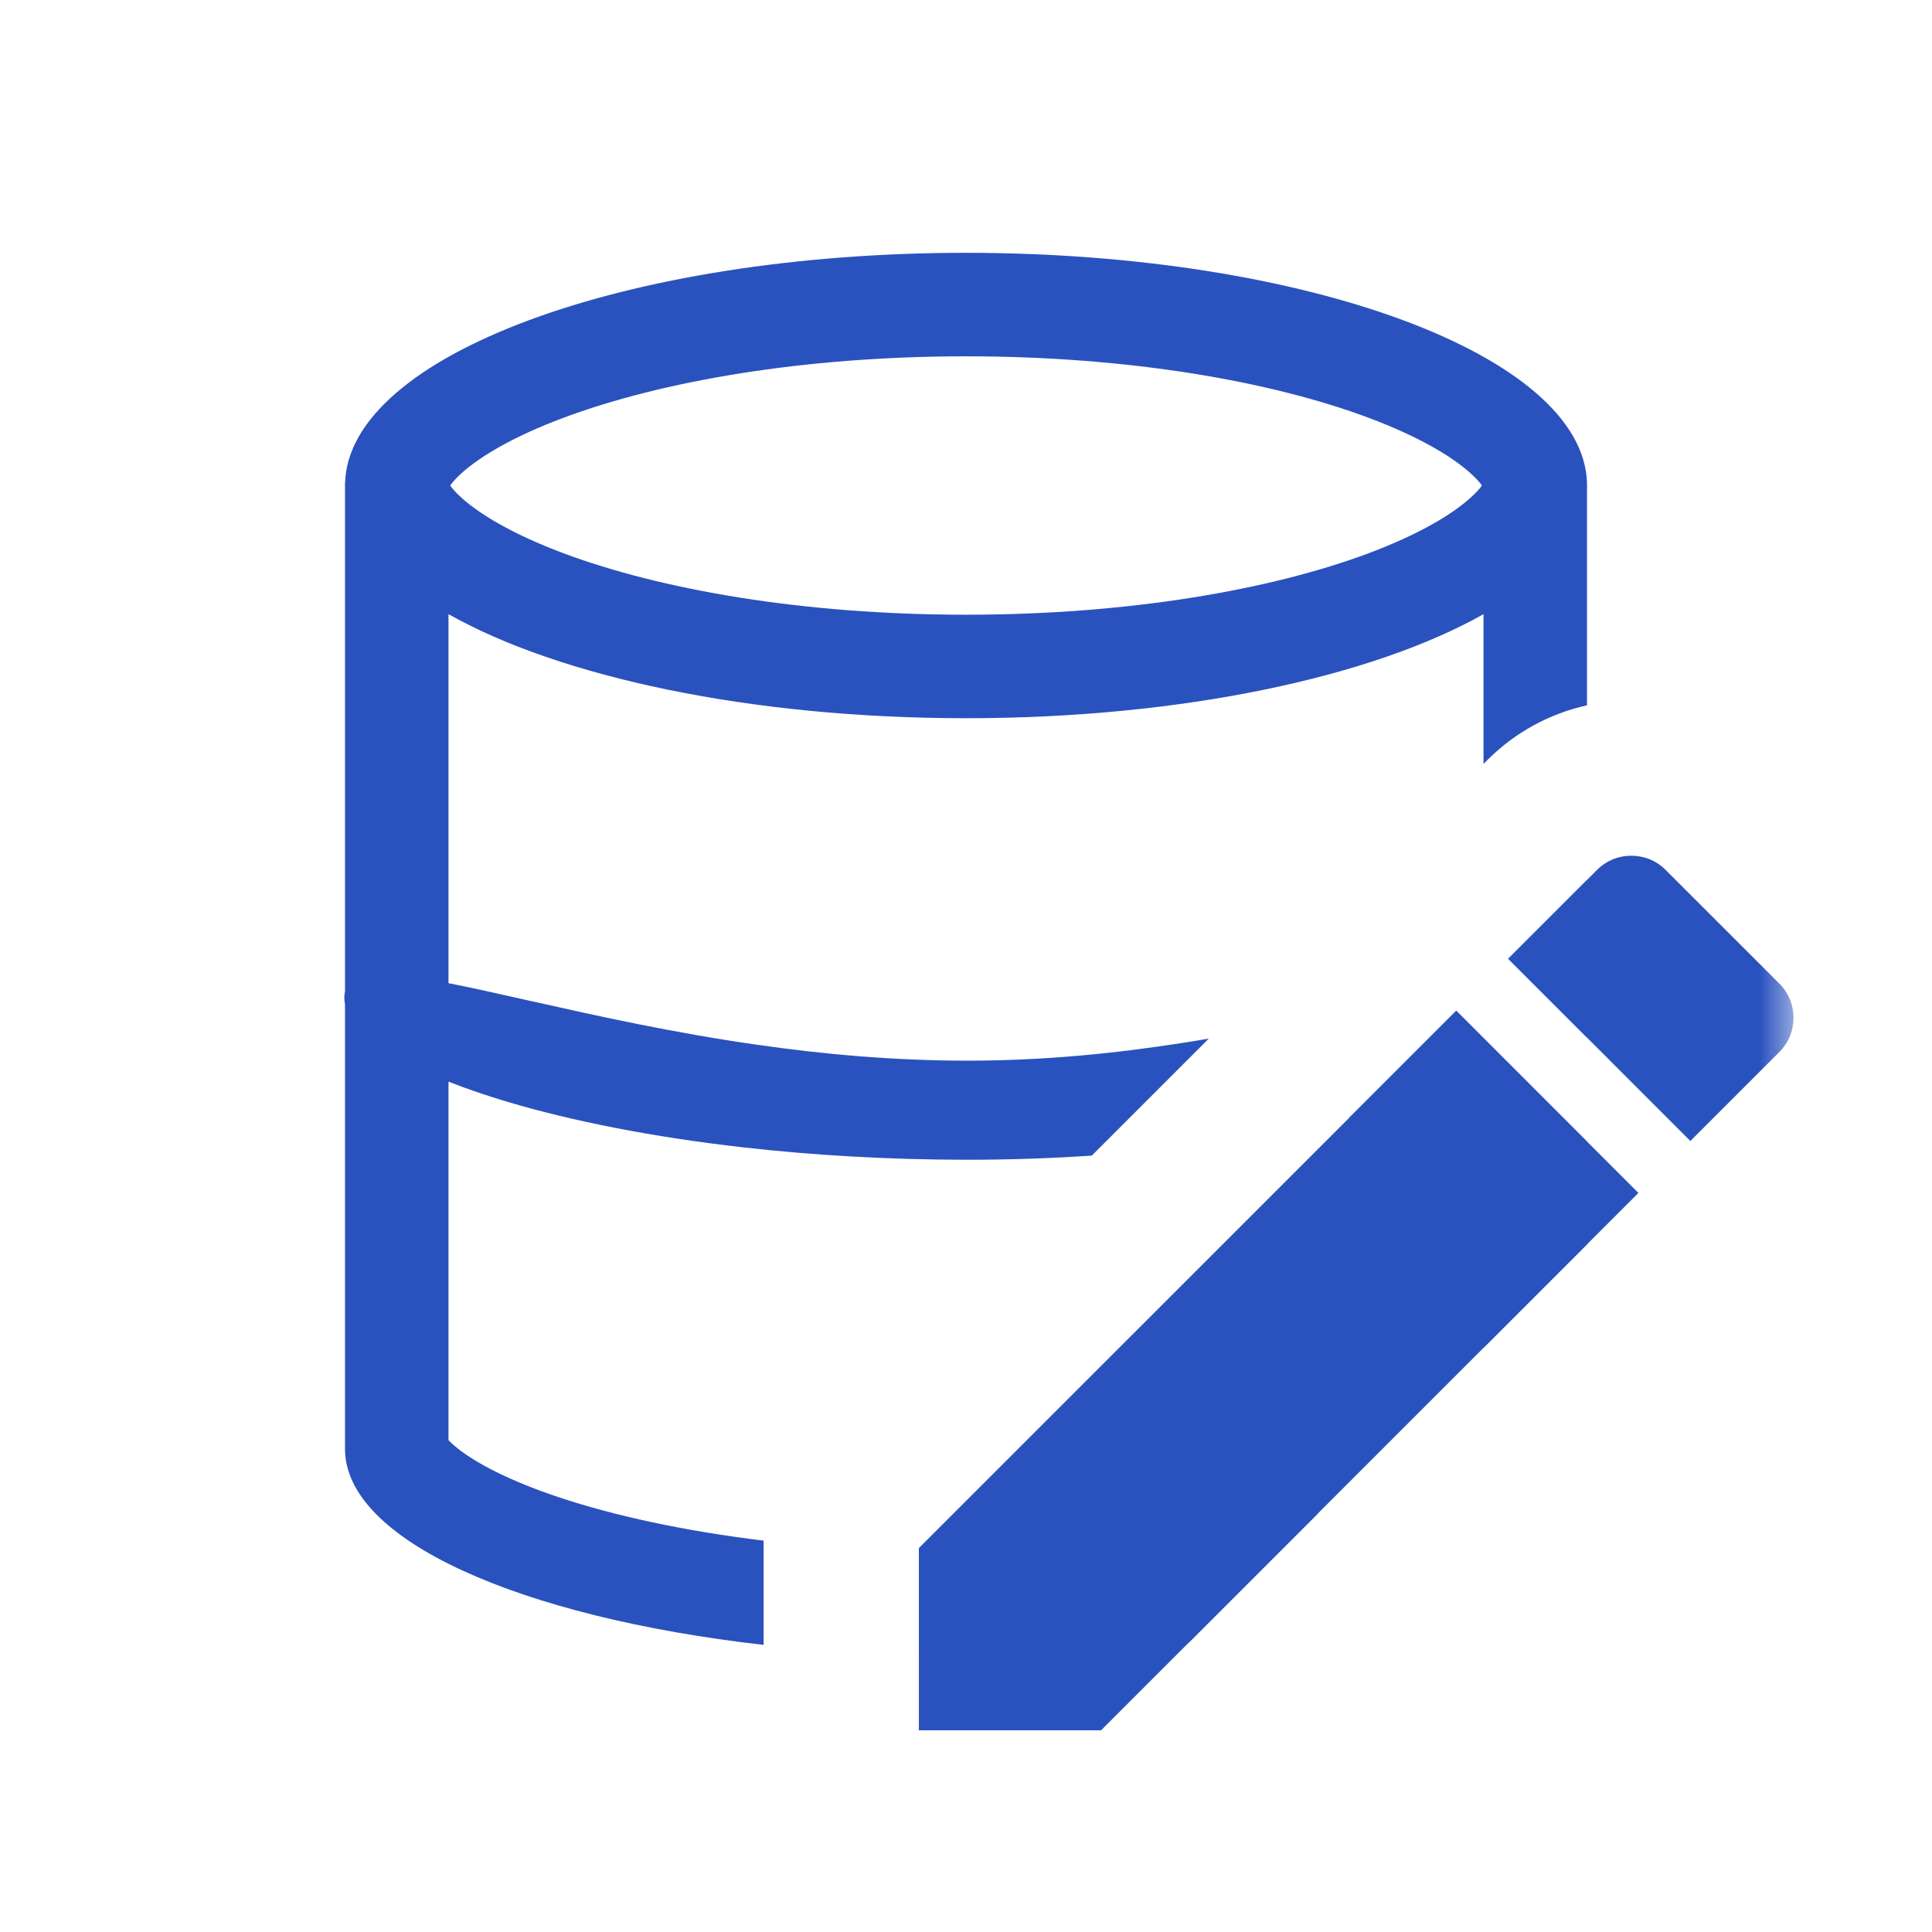 <svg width="28" height="28" viewBox="0 0 28 28" fill="none" xmlns="http://www.w3.org/2000/svg">
<g clip-path="url(#clip0_50579_156066)">
<mask id="mask0_50579_156066" style="mask-type:luminance" maskUnits="userSpaceOnUse" x="2" y="2" width="24" height="24">
<path d="M26 2H2V26H26V2Z" fill="white"/>
</mask>
<g mask="url(#mask0_50579_156066)">
<path d="M23.639 12.402C23.823 12.402 23.998 12.466 24.139 12.607L25.787 14.254C26.062 14.529 26.062 14.972 25.787 15.247L24.498 16.536L21.858 13.895L23.146 12.607C23.28 12.473 23.456 12.402 23.639 12.402Z" fill="#2A52BE"/>
<path d="M21.105 14.649L23.745 17.289L15.957 25.077H13.317V22.436L21.105 14.649Z" fill="#2A52BE"/>
<path fill-rule="evenodd" clip-rule="evenodd" d="M21.508 6.98C21.508 6.98 21.508 6.983 21.505 6.988C21.506 6.983 21.508 6.98 21.508 6.98ZM21.298 6.846C21.395 6.932 21.448 6.995 21.477 7.036C21.448 7.078 21.395 7.141 21.298 7.226C21.029 7.465 20.554 7.748 19.838 8.017C18.417 8.549 16.353 8.909 14 8.909C11.647 8.909 9.584 8.549 8.163 8.017C7.447 7.748 6.971 7.465 6.702 7.226C6.606 7.141 6.553 7.078 6.524 7.036C6.553 6.995 6.606 6.932 6.702 6.846C6.971 6.608 7.447 6.324 8.163 6.056C9.584 5.524 11.647 5.164 14 5.164C16.353 5.164 18.417 5.524 19.838 6.056C20.554 6.324 21.029 6.608 21.298 6.846ZM6.492 6.98C6.493 6.98 6.494 6.983 6.495 6.988C6.493 6.983 6.492 6.98 6.492 6.98ZM14 10.409C17.131 10.409 19.888 9.81 21.5 8.901V11.071L21.556 11.015C21.961 10.61 22.463 10.341 23 10.222V7.036V7H23C22.948 5.154 18.938 3.664 14 3.664C9.062 3.664 5.053 5.154 5.001 7H5V7.036V14.367C4.993 14.394 4.99 14.424 4.99 14.457C4.99 14.49 4.993 14.523 5 14.556V21C5 22.318 7.524 23.435 11.067 23.839V22.328C9.915 22.188 8.905 21.968 8.1 21.7C7.376 21.458 6.899 21.203 6.635 20.993C6.569 20.941 6.526 20.9 6.5 20.872V15.676C6.758 15.778 7.044 15.876 7.356 15.969C8.293 16.248 9.461 16.48 10.776 16.629C11.785 16.743 12.881 16.808 14.025 16.808C14.641 16.808 15.242 16.787 15.823 16.748L17.519 15.052C17.397 15.073 17.273 15.094 17.148 15.113C16.176 15.266 15.124 15.372 14.025 15.372C12.951 15.372 11.92 15.278 10.963 15.14C9.746 14.966 8.649 14.722 7.737 14.517L7.641 14.496L7.641 14.496L7.64 14.496C7.216 14.4 6.834 14.314 6.5 14.249V8.901C8.113 9.81 10.87 10.409 14 10.409ZM13.317 22.491V23.991C13.543 23.997 13.77 24 14 24C15.141 24 16.23 23.93 17.232 23.803L19.102 21.933C17.739 22.28 15.973 22.5 14 22.5C13.77 22.5 13.542 22.497 13.317 22.491ZM21.5 19.534V15.588C21.217 15.707 20.9 15.822 20.551 15.931C20.241 16.027 19.906 16.119 19.549 16.204L21.105 14.648L23 16.544V18.034L21.5 19.534ZM23 12.753V14.229C23.007 14.256 23.011 14.286 23.011 14.319C23.011 14.352 23.007 14.385 23 14.419V15.037L21.858 13.895L23 12.753ZM6.469 20.835C6.464 20.828 6.462 20.825 6.463 20.825C6.463 20.825 6.465 20.828 6.469 20.835Z" fill="#2A52BE"/>
</g>
</g>
<defs>
<clipPath id="clip0_50579_156066">
<rect width="24" height="24" fill="white" transform="translate(2 2)"/>
</clipPath>
</defs>
</svg>
